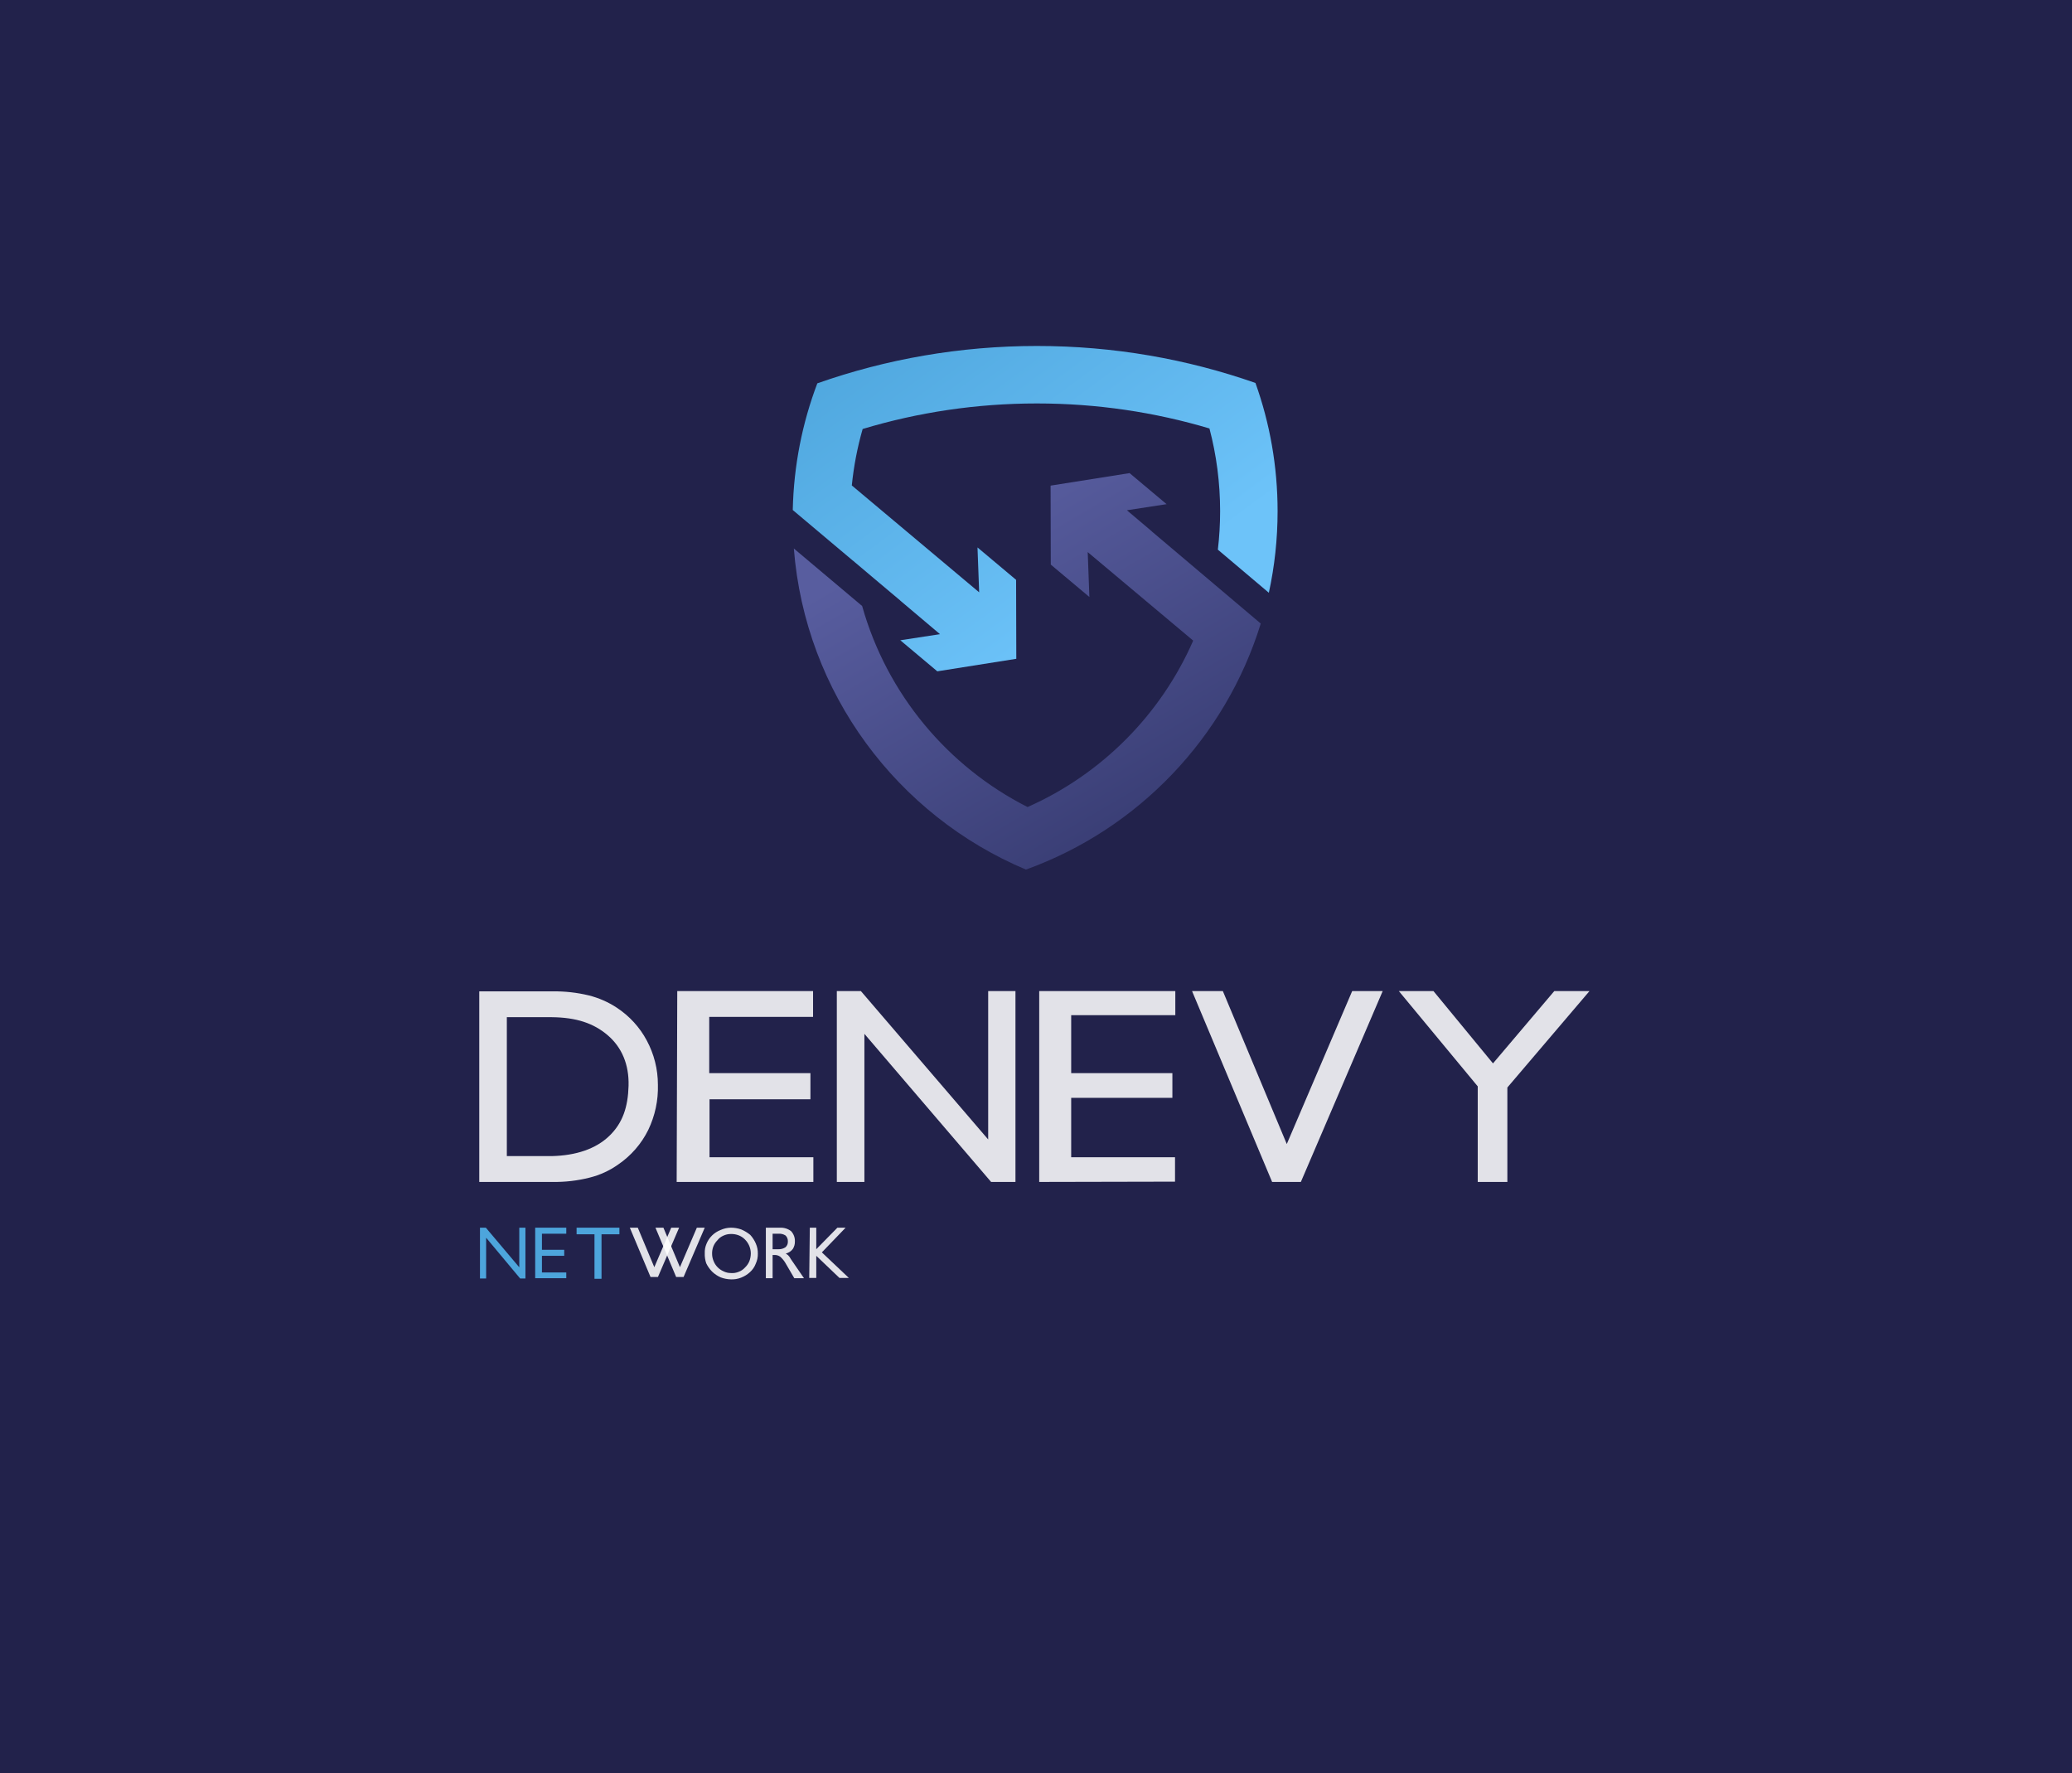 <svg width="575" height="492" viewBox="0 0 575 492" fill="none" xmlns="http://www.w3.org/2000/svg">
<rect width="575" height="492" fill="#22224B"/>
<g filter="url(#filter0_d_1318_82574)">
<path d="M153.35 271.08C156.722 271.036 160.086 271.411 163.362 272.195C166.149 272.89 168.792 274.048 171.177 275.62C174.674 277.922 177.528 281.043 179.479 284.699C181.511 288.482 182.573 292.691 182.573 296.964C182.701 301.307 181.78 305.618 179.887 309.548C178 313.376 175.141 316.666 171.584 319.105C169.188 320.814 166.48 322.057 163.606 322.769C160.258 323.616 156.808 324.018 153.35 323.963H133V271.08H153.35ZM153.187 278.248H140.652V316.795H153.106C159.862 316.636 165.316 314.804 169.06 311.22C172.805 307.636 174.27 303.176 174.433 297.283C174.595 291.389 172.56 286.61 168.653 283.265C164.746 279.92 159.943 278.327 153.187 278.248Z" fill="white" fill-opacity="0.87"/>
<path d="M187.782 323.963L187.945 271H225.633V278.168H196.818V293.778H224.901V301.026H196.899V317.114H225.715V323.963H187.782Z" fill="white" fill-opacity="0.87"/>
<path d="M288.393 323.963V271H326.162V277.69H297.265V293.778H325.348V300.627H297.265V317.114H326.081V323.883L288.393 323.963Z" fill="white" fill-opacity="0.87"/>
<path d="M232.227 323.963V271H238.901L274.229 312.176V271H281.799V323.963H275.043L239.878 282.867V323.963H232.227Z" fill="white" fill-opacity="0.87"/>
<path d="M353.025 323.963L330.803 271H339.35L357.095 313.45L375.247 271H383.713L361.002 323.963H353.025Z" fill="white" fill-opacity="0.87"/>
<path d="M410.086 323.963V297.442L388.189 271H397.795L414.319 291.07L431.332 271H441.1L418.307 297.76V323.963H410.086Z" fill="white" fill-opacity="0.87"/>
<path d="M224.57 350.595L224.733 336.657H226.524V342.63L232.385 336.657H234.664L228.071 343.506L235.559 350.595H232.955L226.524 344.462V350.595H224.57Z" fill="white" fill-opacity="0.87"/>
<path d="M195.578 343.745C195.541 342.845 195.708 341.948 196.066 341.117C196.414 340.252 196.941 339.465 197.613 338.808C198.285 338.15 199.089 337.635 199.974 337.294C200.866 336.886 201.837 336.669 202.823 336.657C203.793 336.654 204.757 336.816 205.672 337.135C206.585 337.514 207.435 338.024 208.195 338.648C208.842 339.356 209.364 340.163 209.742 341.038C210.14 341.942 210.334 342.92 210.311 343.905C210.326 344.837 210.132 345.762 209.742 346.613C209.406 347.527 208.847 348.347 208.114 349.002C207.404 349.652 206.576 350.165 205.672 350.515C204.768 350.874 203.796 351.037 202.823 350.993C201.847 350.969 200.883 350.781 199.974 350.436C199.097 350.045 198.297 349.506 197.613 348.843C196.945 348.165 196.395 347.385 195.985 346.533C195.679 345.635 195.542 344.691 195.578 343.745ZM197.613 343.905C197.615 344.588 197.753 345.264 198.02 345.896C198.264 346.53 198.634 347.11 199.109 347.602C199.584 348.094 200.155 348.489 200.788 348.763C201.417 349.08 202.115 349.244 202.823 349.241C203.544 349.304 204.27 349.194 204.939 348.922C205.628 348.677 206.244 348.266 206.73 347.728C207.254 347.231 207.67 346.635 207.951 345.975C208.211 345.287 208.348 344.559 208.358 343.825C208.358 342.366 207.774 340.965 206.73 339.923C206.207 339.39 205.566 338.982 204.858 338.728C204.205 338.5 203.515 338.392 202.823 338.409C202.089 338.406 201.364 338.569 200.706 338.887C200.062 339.17 199.501 339.608 199.078 340.161C198.579 340.663 198.192 341.259 197.939 341.914C197.705 342.552 197.595 343.227 197.613 343.905Z" fill="white" fill-opacity="0.87"/>
<path d="M212.533 350.682V336.665H216.44C217.556 336.601 218.657 336.941 219.534 337.62C220.241 338.381 220.62 339.38 220.592 340.408C220.624 341.164 220.425 341.912 220.022 342.558C219.54 343.19 218.85 343.641 218.068 343.833L218.72 344.31C219.021 344.614 219.268 344.963 219.452 345.346L223.115 350.682H220.429L218.15 346.779C217.738 345.999 217.187 345.298 216.522 344.709C216.074 344.387 215.53 344.219 214.975 344.231H214.405V350.682H212.533ZM214.405 342.638H216.033C216.729 342.661 217.413 342.466 217.987 342.08C218.21 341.879 218.384 341.632 218.497 341.356C218.61 341.08 218.658 340.784 218.638 340.487C218.659 340.179 218.611 339.87 218.499 339.582C218.387 339.293 218.212 339.032 217.987 338.815C217.409 338.447 216.721 338.279 216.033 338.337H214.405V342.638Z" fill="white" fill-opacity="0.87"/>
<path d="M164.974 350.834V338.489H160.009V336.657H171.893V338.489H166.928V350.834H164.974Z" fill="#4DA5DC"/>
<path d="M133.198 350.754V336.657H134.826L144.106 347.648V336.657H145.815V350.754H144.35L134.908 339.445V350.754H133.198Z" fill="#4DA5DC"/>
<path d="M148.519 350.674V336.657H157.147V338.33H150.391V342.79H156.577V344.462H150.391V349.082H157.147V350.674H148.519Z" fill="#4DA5DC"/>
<path d="M180.526 350.336L174.781 336.657H176.991L181.578 347.621L186.271 336.657H188.46L182.588 350.336H180.526Z" fill="white" fill-opacity="0.87"/>
<path d="M187.638 350.336L181.894 336.657H184.103L188.691 347.621L193.383 336.657H195.572L189.701 350.336H187.638Z" fill="white" fill-opacity="0.87"/>
</g>
<g filter="url(#filter1_d_1318_82574)">
<path fill-rule="evenodd" clip-rule="evenodd" d="M242.335 152.322L236.68 147.544C236.68 147.551 236.681 147.557 236.682 147.564L220 133.521C220.267 121.164 222.655 109.33 226.815 98.368C245.882 91.653 266.394 88 287.758 88C309.01 88 329.418 91.615 348.401 98.262C352.378 109.383 354.545 121.365 354.545 133.854C354.545 141.619 353.707 149.189 352.117 156.477L337.969 144.517C338.383 141.02 338.596 137.461 338.596 133.854C338.596 125.899 337.564 118.205 335.633 110.888C320.481 106.376 304.416 103.949 287.758 103.949C270.922 103.949 254.691 106.429 239.395 111.034C237.946 116.081 236.928 121.316 236.384 126.698L271.729 156.356L271.264 143.902L281.976 152.89L282.032 174.804L260.11 178.277L249.839 169.659L260.855 167.969L249.836 158.659L249.847 158.646L242.335 152.322Z" fill="url(#paint0_linear_1318_82574)"/>
<path fill-rule="evenodd" clip-rule="evenodd" d="M285.158 215.936C305.676 206.854 322.14 190.309 331.124 169.756L301.851 145.197L302.315 157.652L291.603 148.663L291.548 126.75L313.469 123.277L323.74 131.895L312.724 133.585L319.692 139.481L319.678 139.497L349.872 165.023C340.093 196.745 315.778 222.093 284.705 233.289C249.114 218.321 223.444 184.422 220.3 144.198L239.255 160.154C246.096 184.516 262.966 204.696 285.158 215.936Z" fill="url(#paint1_linear_1318_82574)"/>
</g>
<defs>
<filter id="filter0_d_1318_82574" x="129" y="271" width="316.1" height="88" filterUnits="userSpaceOnUse" color-interpolation-filters="sRGB">
<feFlood flood-opacity="0" result="BackgroundImageFix"/>
<feColorMatrix in="SourceAlpha" type="matrix" values="0 0 0 0 0 0 0 0 0 0 0 0 0 0 0 0 0 0 127 0" result="hardAlpha"/>
<feOffset dy="4"/>
<feGaussianBlur stdDeviation="2"/>
<feComposite in2="hardAlpha" operator="out"/>
<feColorMatrix type="matrix" values="0 0 0 0 0 0 0 0 0 0 0 0 0 0 0 0 0 0 0.25 0"/>
<feBlend mode="normal" in2="BackgroundImageFix" result="effect1_dropShadow_1318_82574"/>
<feBlend mode="normal" in="SourceGraphic" in2="effect1_dropShadow_1318_82574" result="shape"/>
</filter>
<filter id="filter1_d_1318_82574" x="212" y="88" width="150.545" height="161.289" filterUnits="userSpaceOnUse" color-interpolation-filters="sRGB">
<feFlood flood-opacity="0" result="BackgroundImageFix"/>
<feColorMatrix in="SourceAlpha" type="matrix" values="0 0 0 0 0 0 0 0 0 0 0 0 0 0 0 0 0 0 127 0" result="hardAlpha"/>
<feOffset dy="8"/>
<feGaussianBlur stdDeviation="4"/>
<feComposite in2="hardAlpha" operator="out"/>
<feColorMatrix type="matrix" values="0 0 0 0 0 0 0 0 0 0 0 0 0 0 0 0 0 0 0.2 0"/>
<feBlend mode="normal" in2="BackgroundImageFix" result="effect1_dropShadow_1318_82574"/>
<feBlend mode="normal" in="SourceGraphic" in2="effect1_dropShadow_1318_82574" result="shape"/>
</filter>
<linearGradient id="paint0_linear_1318_82574" x1="220" y1="88" x2="286.787" y2="178.71" gradientUnits="userSpaceOnUse">
<stop stop-color="#4DA5DC"/>
<stop offset="1" stop-color="#6DC3F9"/>
</linearGradient>
<linearGradient id="paint1_linear_1318_82574" x1="349.586" y1="233.536" x2="284.793" y2="122.889" gradientUnits="userSpaceOnUse">
<stop stop-color="#313569"/>
<stop offset="1" stop-color="#585D9F"/>
</linearGradient>
</defs>
</svg>

